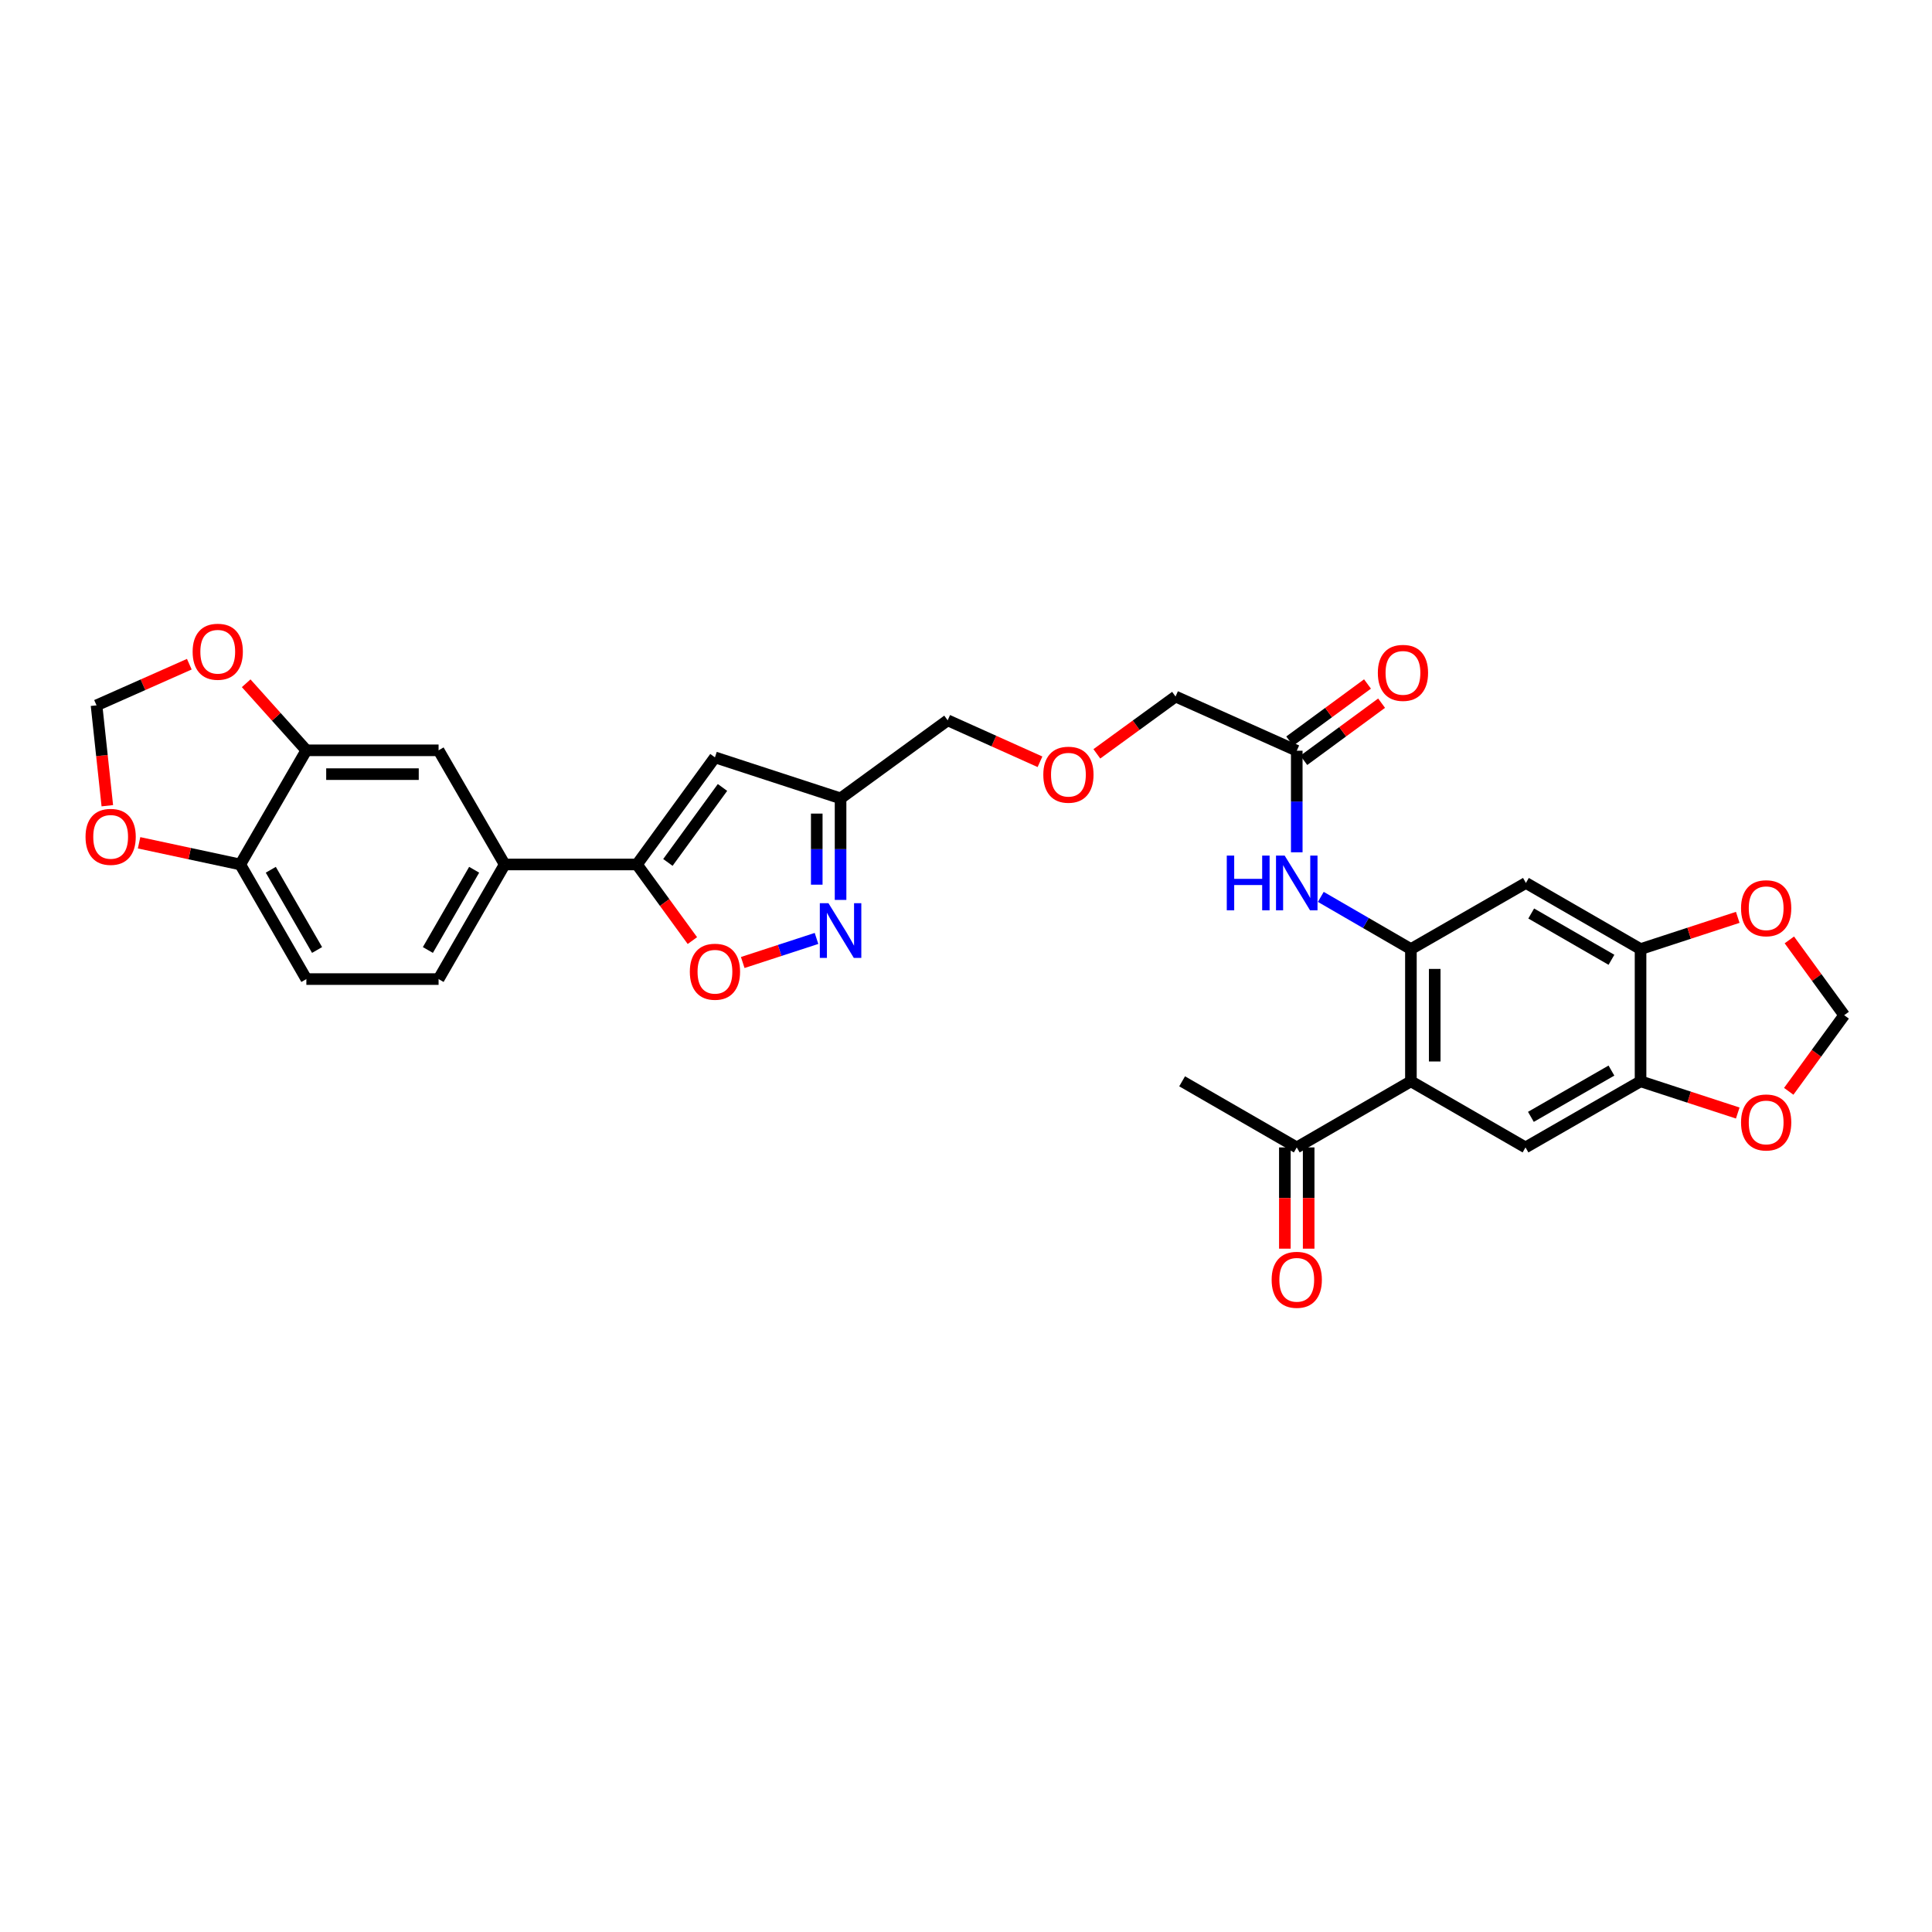 <?xml version='1.0' encoding='iso-8859-1'?>
<svg version='1.1' baseProfile='full'
              xmlns='http://www.w3.org/2000/svg'
                      xmlns:rdkit='http://www.rdkit.org/xml'
                      xmlns:xlink='http://www.w3.org/1999/xlink'
                  xml:space='preserve'
width='1000px' height='1000px' viewBox='0 0 1000 1000'>
<!-- END OF HEADER -->
<rect style='opacity:1.0;fill:#FFFFFF;stroke:none' width='1000' height='1000' x='0' y='0'> </rect>
<path class='bond-0' d='M 730.284,491.247 L 730.284,559.685' style='fill:none;fill-rule:evenodd;stroke:#000000;stroke-width:6px;stroke-linecap:butt;stroke-linejoin:miter;stroke-opacity:1' />
<path class='bond-0' d='M 742.61,501.513 L 742.61,549.419' style='fill:none;fill-rule:evenodd;stroke:#000000;stroke-width:6px;stroke-linecap:butt;stroke-linejoin:miter;stroke-opacity:1' />
<path class='bond-6' d='M 730.284,491.247 L 789.812,457.014' style='fill:none;fill-rule:evenodd;stroke:#000000;stroke-width:6px;stroke-linecap:butt;stroke-linejoin:miter;stroke-opacity:1' />
<path class='bond-8' d='M 730.284,491.247 L 706.965,477.737' style='fill:none;fill-rule:evenodd;stroke:#000000;stroke-width:6px;stroke-linecap:butt;stroke-linejoin:miter;stroke-opacity:1' />
<path class='bond-8' d='M 706.965,477.737 L 683.647,464.226' style='fill:none;fill-rule:evenodd;stroke:#0000FF;stroke-width:6px;stroke-linecap:butt;stroke-linejoin:miter;stroke-opacity:1' />
<path class='bond-5' d='M 730.284,559.685 L 789.6,593.904' style='fill:none;fill-rule:evenodd;stroke:#000000;stroke-width:6px;stroke-linecap:butt;stroke-linejoin:miter;stroke-opacity:1' />
<path class='bond-14' d='M 730.284,559.685 L 671.2,593.904' style='fill:none;fill-rule:evenodd;stroke:#000000;stroke-width:6px;stroke-linecap:butt;stroke-linejoin:miter;stroke-opacity:1' />
<path class='bond-1' d='M 329.681,447.448 L 370.057,392.014' style='fill:none;fill-rule:evenodd;stroke:#000000;stroke-width:6px;stroke-linecap:butt;stroke-linejoin:miter;stroke-opacity:1' />
<path class='bond-1' d='M 345.701,446.39 L 373.964,407.586' style='fill:none;fill-rule:evenodd;stroke:#000000;stroke-width:6px;stroke-linecap:butt;stroke-linejoin:miter;stroke-opacity:1' />
<path class='bond-11' d='M 329.681,447.448 L 261.23,447.448' style='fill:none;fill-rule:evenodd;stroke:#000000;stroke-width:6px;stroke-linecap:butt;stroke-linejoin:miter;stroke-opacity:1' />
<path class='bond-33' d='M 329.681,447.448 L 344.03,467.147' style='fill:none;fill-rule:evenodd;stroke:#000000;stroke-width:6px;stroke-linecap:butt;stroke-linejoin:miter;stroke-opacity:1' />
<path class='bond-33' d='M 344.03,467.147 L 358.378,486.847' style='fill:none;fill-rule:evenodd;stroke:#FF0000;stroke-width:6px;stroke-linecap:butt;stroke-linejoin:miter;stroke-opacity:1' />
<path class='bond-2' d='M 435.077,465.796 L 435.077,439.512' style='fill:none;fill-rule:evenodd;stroke:#0000FF;stroke-width:6px;stroke-linecap:butt;stroke-linejoin:miter;stroke-opacity:1' />
<path class='bond-2' d='M 435.077,439.512 L 435.077,413.229' style='fill:none;fill-rule:evenodd;stroke:#000000;stroke-width:6px;stroke-linecap:butt;stroke-linejoin:miter;stroke-opacity:1' />
<path class='bond-2' d='M 422.751,457.911 L 422.751,439.512' style='fill:none;fill-rule:evenodd;stroke:#0000FF;stroke-width:6px;stroke-linecap:butt;stroke-linejoin:miter;stroke-opacity:1' />
<path class='bond-2' d='M 422.751,439.512 L 422.751,421.114' style='fill:none;fill-rule:evenodd;stroke:#000000;stroke-width:6px;stroke-linecap:butt;stroke-linejoin:miter;stroke-opacity:1' />
<path class='bond-4' d='M 422.628,485.729 L 403.533,491.959' style='fill:none;fill-rule:evenodd;stroke:#0000FF;stroke-width:6px;stroke-linecap:butt;stroke-linejoin:miter;stroke-opacity:1' />
<path class='bond-4' d='M 403.533,491.959 L 384.439,498.189' style='fill:none;fill-rule:evenodd;stroke:#FF0000;stroke-width:6px;stroke-linecap:butt;stroke-linejoin:miter;stroke-opacity:1' />
<path class='bond-3' d='M 370.057,392.014 L 435.077,413.229' style='fill:none;fill-rule:evenodd;stroke:#000000;stroke-width:6px;stroke-linecap:butt;stroke-linejoin:miter;stroke-opacity:1' />
<path class='bond-31' d='M 789.6,593.904 L 849.149,559.685' style='fill:none;fill-rule:evenodd;stroke:#000000;stroke-width:6px;stroke-linecap:butt;stroke-linejoin:miter;stroke-opacity:1' />
<path class='bond-31' d='M 792.391,578.084 L 834.076,554.13' style='fill:none;fill-rule:evenodd;stroke:#000000;stroke-width:6px;stroke-linecap:butt;stroke-linejoin:miter;stroke-opacity:1' />
<path class='bond-10' d='M 789.812,457.014 L 849.149,491.247' style='fill:none;fill-rule:evenodd;stroke:#000000;stroke-width:6px;stroke-linecap:butt;stroke-linejoin:miter;stroke-opacity:1' />
<path class='bond-10' d='M 792.553,472.826 L 834.089,496.789' style='fill:none;fill-rule:evenodd;stroke:#000000;stroke-width:6px;stroke-linecap:butt;stroke-linejoin:miter;stroke-opacity:1' />
<path class='bond-7' d='M 435.077,413.229 L 490.511,372.833' style='fill:none;fill-rule:evenodd;stroke:#000000;stroke-width:6px;stroke-linecap:butt;stroke-linejoin:miter;stroke-opacity:1' />
<path class='bond-15' d='M 671.2,441.143 L 671.2,414.86' style='fill:none;fill-rule:evenodd;stroke:#0000FF;stroke-width:6px;stroke-linecap:butt;stroke-linejoin:miter;stroke-opacity:1' />
<path class='bond-15' d='M 671.2,414.86 L 671.2,388.576' style='fill:none;fill-rule:evenodd;stroke:#000000;stroke-width:6px;stroke-linecap:butt;stroke-linejoin:miter;stroke-opacity:1' />
<path class='bond-9' d='M 849.149,559.685 L 849.149,491.247' style='fill:none;fill-rule:evenodd;stroke:#000000;stroke-width:6px;stroke-linecap:butt;stroke-linejoin:miter;stroke-opacity:1' />
<path class='bond-17' d='M 849.149,559.685 L 874.302,567.892' style='fill:none;fill-rule:evenodd;stroke:#000000;stroke-width:6px;stroke-linecap:butt;stroke-linejoin:miter;stroke-opacity:1' />
<path class='bond-17' d='M 874.302,567.892 L 899.454,576.1' style='fill:none;fill-rule:evenodd;stroke:#FF0000;stroke-width:6px;stroke-linecap:butt;stroke-linejoin:miter;stroke-opacity:1' />
<path class='bond-18' d='M 849.149,491.247 L 874.302,483.034' style='fill:none;fill-rule:evenodd;stroke:#000000;stroke-width:6px;stroke-linecap:butt;stroke-linejoin:miter;stroke-opacity:1' />
<path class='bond-18' d='M 874.302,483.034 L 899.454,474.822' style='fill:none;fill-rule:evenodd;stroke:#FF0000;stroke-width:6px;stroke-linecap:butt;stroke-linejoin:miter;stroke-opacity:1' />
<path class='bond-13' d='M 261.23,447.448 L 227.011,388.364' style='fill:none;fill-rule:evenodd;stroke:#000000;stroke-width:6px;stroke-linecap:butt;stroke-linejoin:miter;stroke-opacity:1' />
<path class='bond-23' d='M 261.23,447.448 L 227.011,506.771' style='fill:none;fill-rule:evenodd;stroke:#000000;stroke-width:6px;stroke-linecap:butt;stroke-linejoin:miter;stroke-opacity:1' />
<path class='bond-23' d='M 245.42,450.187 L 221.466,491.714' style='fill:none;fill-rule:evenodd;stroke:#000000;stroke-width:6px;stroke-linecap:butt;stroke-linejoin:miter;stroke-opacity:1' />
<path class='bond-12' d='M 158.573,388.364 L 227.011,388.364' style='fill:none;fill-rule:evenodd;stroke:#000000;stroke-width:6px;stroke-linecap:butt;stroke-linejoin:miter;stroke-opacity:1' />
<path class='bond-12' d='M 168.839,400.69 L 216.745,400.69' style='fill:none;fill-rule:evenodd;stroke:#000000;stroke-width:6px;stroke-linecap:butt;stroke-linejoin:miter;stroke-opacity:1' />
<path class='bond-19' d='M 158.573,388.364 L 142.998,371.01' style='fill:none;fill-rule:evenodd;stroke:#000000;stroke-width:6px;stroke-linecap:butt;stroke-linejoin:miter;stroke-opacity:1' />
<path class='bond-19' d='M 142.998,371.01 L 127.422,353.656' style='fill:none;fill-rule:evenodd;stroke:#FF0000;stroke-width:6px;stroke-linecap:butt;stroke-linejoin:miter;stroke-opacity:1' />
<path class='bond-34' d='M 158.573,388.364 L 124.354,447.448' style='fill:none;fill-rule:evenodd;stroke:#000000;stroke-width:6px;stroke-linecap:butt;stroke-linejoin:miter;stroke-opacity:1' />
<path class='bond-25' d='M 665.037,593.904 L 665.037,620.107' style='fill:none;fill-rule:evenodd;stroke:#000000;stroke-width:6px;stroke-linecap:butt;stroke-linejoin:miter;stroke-opacity:1' />
<path class='bond-25' d='M 665.037,620.107 L 665.037,646.311' style='fill:none;fill-rule:evenodd;stroke:#FF0000;stroke-width:6px;stroke-linecap:butt;stroke-linejoin:miter;stroke-opacity:1' />
<path class='bond-25' d='M 677.363,593.904 L 677.363,620.107' style='fill:none;fill-rule:evenodd;stroke:#000000;stroke-width:6px;stroke-linecap:butt;stroke-linejoin:miter;stroke-opacity:1' />
<path class='bond-25' d='M 677.363,620.107 L 677.363,646.311' style='fill:none;fill-rule:evenodd;stroke:#FF0000;stroke-width:6px;stroke-linecap:butt;stroke-linejoin:miter;stroke-opacity:1' />
<path class='bond-30' d='M 671.2,593.904 L 611.863,559.685' style='fill:none;fill-rule:evenodd;stroke:#000000;stroke-width:6px;stroke-linecap:butt;stroke-linejoin:miter;stroke-opacity:1' />
<path class='bond-24' d='M 674.849,393.543 L 694.98,378.754' style='fill:none;fill-rule:evenodd;stroke:#000000;stroke-width:6px;stroke-linecap:butt;stroke-linejoin:miter;stroke-opacity:1' />
<path class='bond-24' d='M 694.98,378.754 L 715.112,363.964' style='fill:none;fill-rule:evenodd;stroke:#FF0000;stroke-width:6px;stroke-linecap:butt;stroke-linejoin:miter;stroke-opacity:1' />
<path class='bond-24' d='M 667.551,383.61 L 687.682,368.82' style='fill:none;fill-rule:evenodd;stroke:#000000;stroke-width:6px;stroke-linecap:butt;stroke-linejoin:miter;stroke-opacity:1' />
<path class='bond-24' d='M 687.682,368.82 L 707.814,354.031' style='fill:none;fill-rule:evenodd;stroke:#FF0000;stroke-width:6px;stroke-linecap:butt;stroke-linejoin:miter;stroke-opacity:1' />
<path class='bond-29' d='M 671.2,388.576 L 608.459,360.521' style='fill:none;fill-rule:evenodd;stroke:#000000;stroke-width:6px;stroke-linecap:butt;stroke-linejoin:miter;stroke-opacity:1' />
<path class='bond-16' d='M 124.354,447.448 L 158.573,506.771' style='fill:none;fill-rule:evenodd;stroke:#000000;stroke-width:6px;stroke-linecap:butt;stroke-linejoin:miter;stroke-opacity:1' />
<path class='bond-16' d='M 140.164,450.187 L 164.117,491.714' style='fill:none;fill-rule:evenodd;stroke:#000000;stroke-width:6px;stroke-linecap:butt;stroke-linejoin:miter;stroke-opacity:1' />
<path class='bond-20' d='M 124.354,447.448 L 98.171,441.837' style='fill:none;fill-rule:evenodd;stroke:#000000;stroke-width:6px;stroke-linecap:butt;stroke-linejoin:miter;stroke-opacity:1' />
<path class='bond-20' d='M 98.171,441.837 L 71.987,436.227' style='fill:none;fill-rule:evenodd;stroke:#FF0000;stroke-width:6px;stroke-linecap:butt;stroke-linejoin:miter;stroke-opacity:1' />
<path class='bond-32' d='M 925.844,564.865 L 940.195,545.166' style='fill:none;fill-rule:evenodd;stroke:#FF0000;stroke-width:6px;stroke-linecap:butt;stroke-linejoin:miter;stroke-opacity:1' />
<path class='bond-32' d='M 940.195,545.166 L 954.545,525.466' style='fill:none;fill-rule:evenodd;stroke:#000000;stroke-width:6px;stroke-linecap:butt;stroke-linejoin:miter;stroke-opacity:1' />
<path class='bond-21' d='M 926.162,486.493 L 940.354,505.98' style='fill:none;fill-rule:evenodd;stroke:#FF0000;stroke-width:6px;stroke-linecap:butt;stroke-linejoin:miter;stroke-opacity:1' />
<path class='bond-21' d='M 940.354,505.98 L 954.545,525.466' style='fill:none;fill-rule:evenodd;stroke:#000000;stroke-width:6px;stroke-linecap:butt;stroke-linejoin:miter;stroke-opacity:1' />
<path class='bond-22' d='M 97.99,343.786 L 73.978,354.437' style='fill:none;fill-rule:evenodd;stroke:#FF0000;stroke-width:6px;stroke-linecap:butt;stroke-linejoin:miter;stroke-opacity:1' />
<path class='bond-22' d='M 73.978,354.437 L 49.965,365.088' style='fill:none;fill-rule:evenodd;stroke:#000000;stroke-width:6px;stroke-linecap:butt;stroke-linejoin:miter;stroke-opacity:1' />
<path class='bond-35' d='M 55.549,417.045 L 52.757,391.066' style='fill:none;fill-rule:evenodd;stroke:#FF0000;stroke-width:6px;stroke-linecap:butt;stroke-linejoin:miter;stroke-opacity:1' />
<path class='bond-35' d='M 52.757,391.066 L 49.965,365.088' style='fill:none;fill-rule:evenodd;stroke:#000000;stroke-width:6px;stroke-linecap:butt;stroke-linejoin:miter;stroke-opacity:1' />
<path class='bond-26' d='M 227.011,506.771 L 158.573,506.771' style='fill:none;fill-rule:evenodd;stroke:#000000;stroke-width:6px;stroke-linecap:butt;stroke-linejoin:miter;stroke-opacity:1' />
<path class='bond-27' d='M 567.727,390.186 L 588.093,375.353' style='fill:none;fill-rule:evenodd;stroke:#FF0000;stroke-width:6px;stroke-linecap:butt;stroke-linejoin:miter;stroke-opacity:1' />
<path class='bond-27' d='M 588.093,375.353 L 608.459,360.521' style='fill:none;fill-rule:evenodd;stroke:#000000;stroke-width:6px;stroke-linecap:butt;stroke-linejoin:miter;stroke-opacity:1' />
<path class='bond-28' d='M 538.299,394.295 L 514.405,383.564' style='fill:none;fill-rule:evenodd;stroke:#FF0000;stroke-width:6px;stroke-linecap:butt;stroke-linejoin:miter;stroke-opacity:1' />
<path class='bond-28' d='M 514.405,383.564 L 490.511,372.833' style='fill:none;fill-rule:evenodd;stroke:#000000;stroke-width:6px;stroke-linecap:butt;stroke-linejoin:miter;stroke-opacity:1' />
<path  class='atom-3' d='M 428.817 467.507
L 438.097 482.507
Q 439.017 483.987, 440.497 486.667
Q 441.977 489.347, 442.057 489.507
L 442.057 467.507
L 445.817 467.507
L 445.817 495.827
L 441.937 495.827
L 431.977 479.427
Q 430.817 477.507, 429.577 475.307
Q 428.377 473.107, 428.017 472.427
L 428.017 495.827
L 424.337 495.827
L 424.337 467.507
L 428.817 467.507
' fill='#0000FF'/>
<path  class='atom-5' d='M 357.057 502.962
Q 357.057 496.162, 360.417 492.362
Q 363.777 488.562, 370.057 488.562
Q 376.337 488.562, 379.697 492.362
Q 383.057 496.162, 383.057 502.962
Q 383.057 509.842, 379.657 513.762
Q 376.257 517.642, 370.057 517.642
Q 363.817 517.642, 360.417 513.762
Q 357.057 509.882, 357.057 502.962
M 370.057 514.442
Q 374.377 514.442, 376.697 511.562
Q 379.057 508.642, 379.057 502.962
Q 379.057 497.402, 376.697 494.602
Q 374.377 491.762, 370.057 491.762
Q 365.737 491.762, 363.377 494.562
Q 361.057 497.362, 361.057 502.962
Q 361.057 508.682, 363.377 511.562
Q 365.737 514.442, 370.057 514.442
' fill='#FF0000'/>
<path  class='atom-9' d='M 634.98 442.854
L 638.82 442.854
L 638.82 454.894
L 653.3 454.894
L 653.3 442.854
L 657.14 442.854
L 657.14 471.174
L 653.3 471.174
L 653.3 458.094
L 638.82 458.094
L 638.82 471.174
L 634.98 471.174
L 634.98 442.854
' fill='#0000FF'/>
<path  class='atom-9' d='M 664.94 442.854
L 674.22 457.854
Q 675.14 459.334, 676.62 462.014
Q 678.1 464.694, 678.18 464.854
L 678.18 442.854
L 681.94 442.854
L 681.94 471.174
L 678.06 471.174
L 668.1 454.774
Q 666.94 452.854, 665.7 450.654
Q 664.5 448.454, 664.14 447.774
L 664.14 471.174
L 660.46 471.174
L 660.46 442.854
L 664.94 442.854
' fill='#0000FF'/>
<path  class='atom-18' d='M 901.163 580.98
Q 901.163 574.18, 904.523 570.38
Q 907.883 566.58, 914.163 566.58
Q 920.443 566.58, 923.803 570.38
Q 927.163 574.18, 927.163 580.98
Q 927.163 587.86, 923.763 591.78
Q 920.363 595.66, 914.163 595.66
Q 907.923 595.66, 904.523 591.78
Q 901.163 587.9, 901.163 580.98
M 914.163 592.46
Q 918.483 592.46, 920.803 589.58
Q 923.163 586.66, 923.163 580.98
Q 923.163 575.42, 920.803 572.62
Q 918.483 569.78, 914.163 569.78
Q 909.843 569.78, 907.483 572.58
Q 905.163 575.38, 905.163 580.98
Q 905.163 586.7, 907.483 589.58
Q 909.843 592.46, 914.163 592.46
' fill='#FF0000'/>
<path  class='atom-19' d='M 901.163 470.098
Q 901.163 463.298, 904.523 459.498
Q 907.883 455.698, 914.163 455.698
Q 920.443 455.698, 923.803 459.498
Q 927.163 463.298, 927.163 470.098
Q 927.163 476.978, 923.763 480.898
Q 920.363 484.778, 914.163 484.778
Q 907.923 484.778, 904.523 480.898
Q 901.163 477.018, 901.163 470.098
M 914.163 481.578
Q 918.483 481.578, 920.803 478.698
Q 923.163 475.778, 923.163 470.098
Q 923.163 464.538, 920.803 461.738
Q 918.483 458.898, 914.163 458.898
Q 909.843 458.898, 907.483 461.698
Q 905.163 464.498, 905.163 470.098
Q 905.163 475.818, 907.483 478.698
Q 909.843 481.578, 914.163 481.578
' fill='#FF0000'/>
<path  class='atom-20' d='M 99.706 337.338
Q 99.706 330.538, 103.066 326.738
Q 106.426 322.938, 112.706 322.938
Q 118.986 322.938, 122.346 326.738
Q 125.706 330.538, 125.706 337.338
Q 125.706 344.218, 122.306 348.138
Q 118.906 352.018, 112.706 352.018
Q 106.466 352.018, 103.066 348.138
Q 99.706 344.258, 99.706 337.338
M 112.706 348.818
Q 117.026 348.818, 119.346 345.938
Q 121.706 343.018, 121.706 337.338
Q 121.706 331.778, 119.346 328.978
Q 117.026 326.138, 112.706 326.138
Q 108.386 326.138, 106.026 328.938
Q 103.706 331.738, 103.706 337.338
Q 103.706 343.058, 106.026 345.938
Q 108.386 348.818, 112.706 348.818
' fill='#FF0000'/>
<path  class='atom-21' d='M 44.272 433.154
Q 44.272 426.354, 47.632 422.554
Q 50.992 418.754, 57.272 418.754
Q 63.552 418.754, 66.912 422.554
Q 70.272 426.354, 70.272 433.154
Q 70.272 440.034, 66.872 443.954
Q 63.472 447.834, 57.272 447.834
Q 51.032 447.834, 47.632 443.954
Q 44.272 440.074, 44.272 433.154
M 57.272 444.634
Q 61.592 444.634, 63.912 441.754
Q 66.272 438.834, 66.272 433.154
Q 66.272 427.594, 63.912 424.794
Q 61.592 421.954, 57.272 421.954
Q 52.952 421.954, 50.592 424.754
Q 48.272 427.554, 48.272 433.154
Q 48.272 438.874, 50.592 441.754
Q 52.952 444.634, 57.272 444.634
' fill='#FF0000'/>
<path  class='atom-25' d='M 713.168 348.274
Q 713.168 341.474, 716.528 337.674
Q 719.888 333.874, 726.168 333.874
Q 732.448 333.874, 735.808 337.674
Q 739.168 341.474, 739.168 348.274
Q 739.168 355.154, 735.768 359.074
Q 732.368 362.954, 726.168 362.954
Q 719.928 362.954, 716.528 359.074
Q 713.168 355.194, 713.168 348.274
M 726.168 359.754
Q 730.488 359.754, 732.808 356.874
Q 735.168 353.954, 735.168 348.274
Q 735.168 342.714, 732.808 339.914
Q 730.488 337.074, 726.168 337.074
Q 721.848 337.074, 719.488 339.874
Q 717.168 342.674, 717.168 348.274
Q 717.168 353.994, 719.488 356.874
Q 721.848 359.754, 726.168 359.754
' fill='#FF0000'/>
<path  class='atom-26' d='M 658.2 662.422
Q 658.2 655.622, 661.56 651.822
Q 664.92 648.022, 671.2 648.022
Q 677.48 648.022, 680.84 651.822
Q 684.2 655.622, 684.2 662.422
Q 684.2 669.302, 680.8 673.222
Q 677.4 677.102, 671.2 677.102
Q 664.96 677.102, 661.56 673.222
Q 658.2 669.342, 658.2 662.422
M 671.2 673.902
Q 675.52 673.902, 677.84 671.022
Q 680.2 668.102, 680.2 662.422
Q 680.2 656.862, 677.84 654.062
Q 675.52 651.222, 671.2 651.222
Q 666.88 651.222, 664.52 654.022
Q 662.2 656.822, 662.2 662.422
Q 662.2 668.142, 664.52 671.022
Q 666.88 673.902, 671.2 673.902
' fill='#FF0000'/>
<path  class='atom-28' d='M 540.012 400.983
Q 540.012 394.183, 543.372 390.383
Q 546.732 386.583, 553.012 386.583
Q 559.292 386.583, 562.652 390.383
Q 566.012 394.183, 566.012 400.983
Q 566.012 407.863, 562.612 411.783
Q 559.212 415.663, 553.012 415.663
Q 546.772 415.663, 543.372 411.783
Q 540.012 407.903, 540.012 400.983
M 553.012 412.463
Q 557.332 412.463, 559.652 409.583
Q 562.012 406.663, 562.012 400.983
Q 562.012 395.423, 559.652 392.623
Q 557.332 389.783, 553.012 389.783
Q 548.692 389.783, 546.332 392.583
Q 544.012 395.383, 544.012 400.983
Q 544.012 406.703, 546.332 409.583
Q 548.692 412.463, 553.012 412.463
' fill='#FF0000'/>
</svg>
